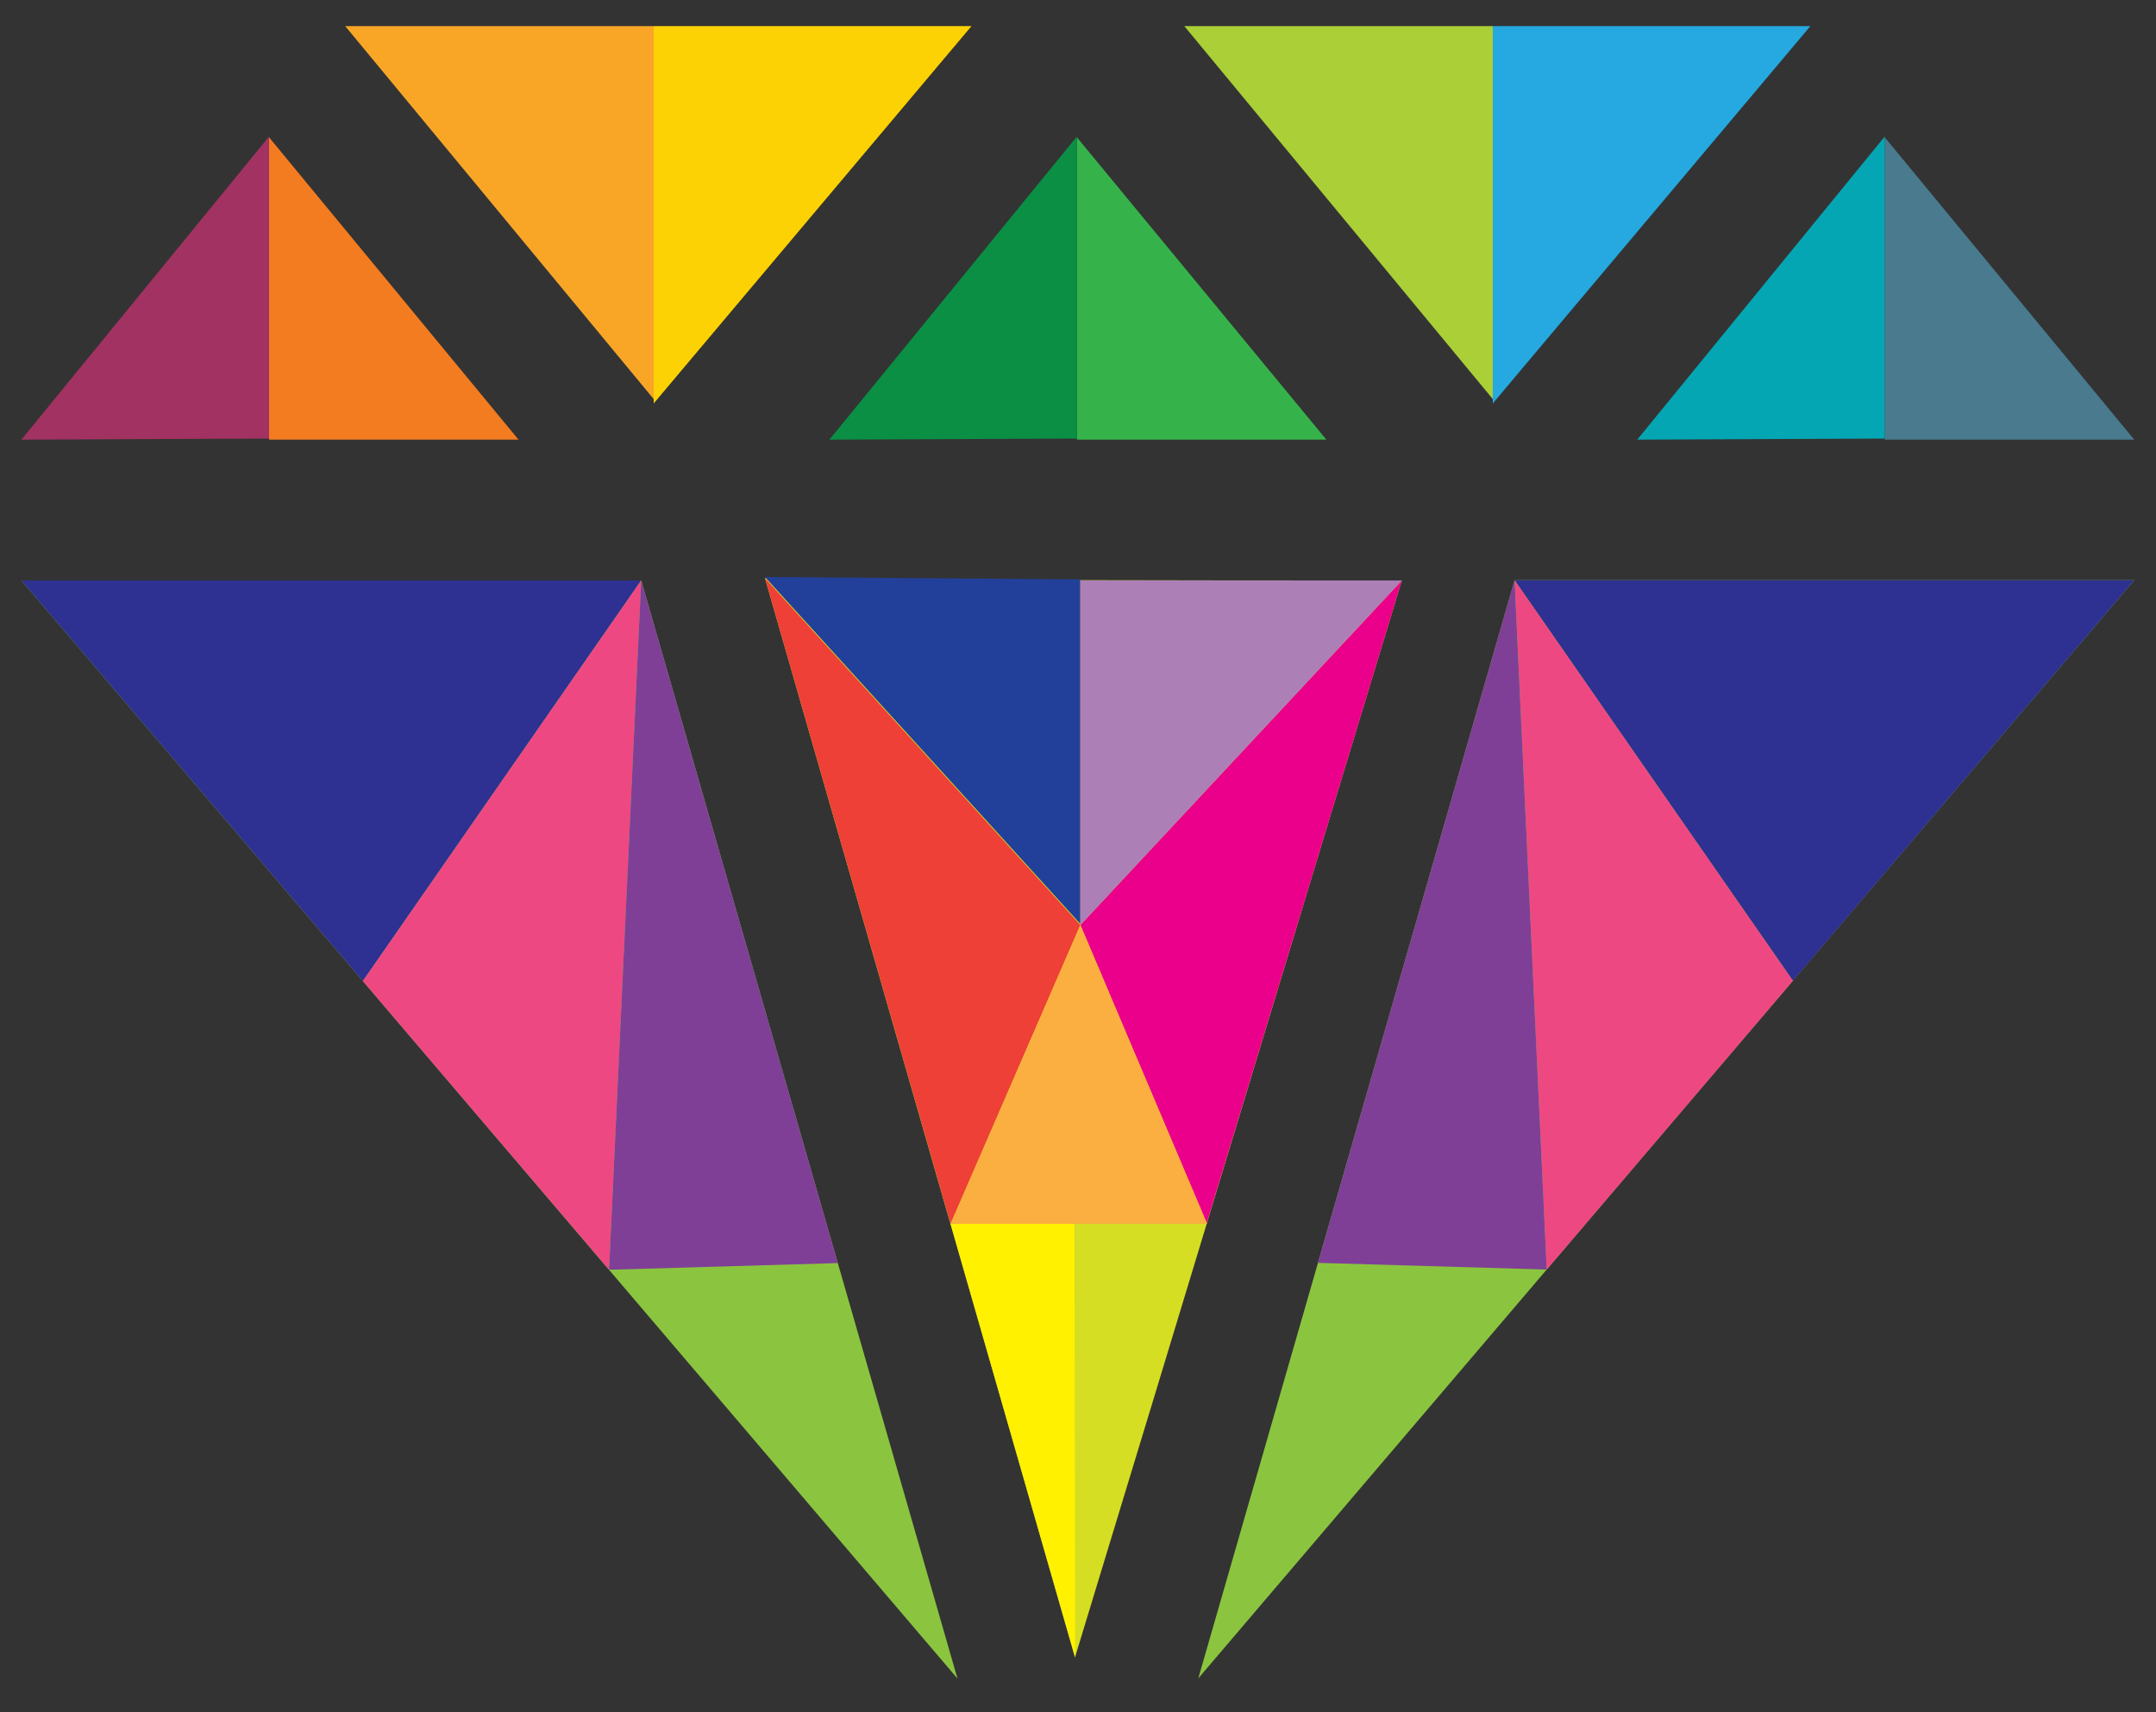 <svg width="136" height="108" viewBox="0 0 136 108" fill="none" xmlns="http://www.w3.org/2000/svg">
<rect x="0" y="0" width="136" height="108" fill="#333333" stroke="none"/>
<path d="M114.199 1.646L94.166 25.446V1.646H114.199Z" fill="#25A9E0"/>
<path d="M94.166 25.174V1.646H74.705L94.166 25.174Z" fill="#AACF37"/>
<path d="M61.282 1.646L41.236 25.446V1.646H61.282Z" fill="#FDD204"/>
<path d="M41.236 25.174V1.646H21.774L41.236 25.174Z" fill="#F9A627"/>
<path d="M67.932 8.663V27.73H83.667L67.932 8.663Z" fill="#35B34A"/>
<path d="M67.932 8.609V27.662L52.319 27.73L67.932 8.609Z" fill="#0A8F45"/>
<path d="M16.973 8.663V27.73H32.708L16.973 8.663Z" fill="#F37C20"/>
<path d="M16.974 8.609V27.662L1.347 27.73L16.974 8.609Z" fill="#A23261"/>
<path d="M118.891 8.663V27.73H134.626L118.891 8.663Z" fill="#497A8E"/>
<path d="M118.891 8.609V27.662L103.278 27.73L118.891 8.609Z" fill="#05A6B4"/>
<path d="M88.427 36.611C81.64 58.942 75.017 80.879 67.809 104.543C60.982 80.743 54.672 58.847 48.252 36.462C61.839 36.611 74.732 36.611 88.427 36.611Z" fill="#D6DE23"/>
<path d="M95.54 36.598H134.626L75.588 105.862L95.54 36.598Z" fill="#8BC53F"/>
<path d="M95.54 36.598H134.627L113.098 61.866L95.54 36.598Z" fill="#2E3191"/>
<path d="M113.098 61.866L97.567 80.077L95.54 36.598L113.098 61.866Z" fill="#EE4882"/>
<path d="M97.566 80.077L83.136 79.655L95.539 36.598L97.566 80.077Z" fill="#7F3F97"/>
<path d="M40.447 36.611H1.347L60.398 105.876L40.447 36.611Z" fill="#8BC53F"/>
<path d="M40.447 36.611H1.347L22.89 61.88L40.447 36.611Z" fill="#2E3191"/>
<path d="M22.889 61.88L38.42 80.09L40.446 36.611L22.889 61.88Z" fill="#EE4882"/>
<path d="M38.42 80.09L52.849 79.669L40.446 36.611L38.42 80.09Z" fill="#7F3F97"/>
<path d="M68.149 36.543V58.276L48.252 36.394L68.149 36.543Z" fill="#224099"/>
<path d="M68.149 58.344L59.962 77.194L48.252 36.462L68.149 58.344Z" fill="#EE4036"/>
<path d="M68.149 58.344L76.119 77.153L88.427 36.611L68.149 58.344Z" fill="#EB008B"/>
<path d="M59.963 77.194H76.147L68.15 58.344L59.963 77.194Z" fill="#FAAF40"/>
<path d="M68.149 36.611H88.427L68.149 58.344V36.611Z" fill="#AD7FB7"/>
<path d="M67.769 77.194L67.824 104.543L59.963 77.194H67.769Z" fill="#FFF100"/>
</svg>
